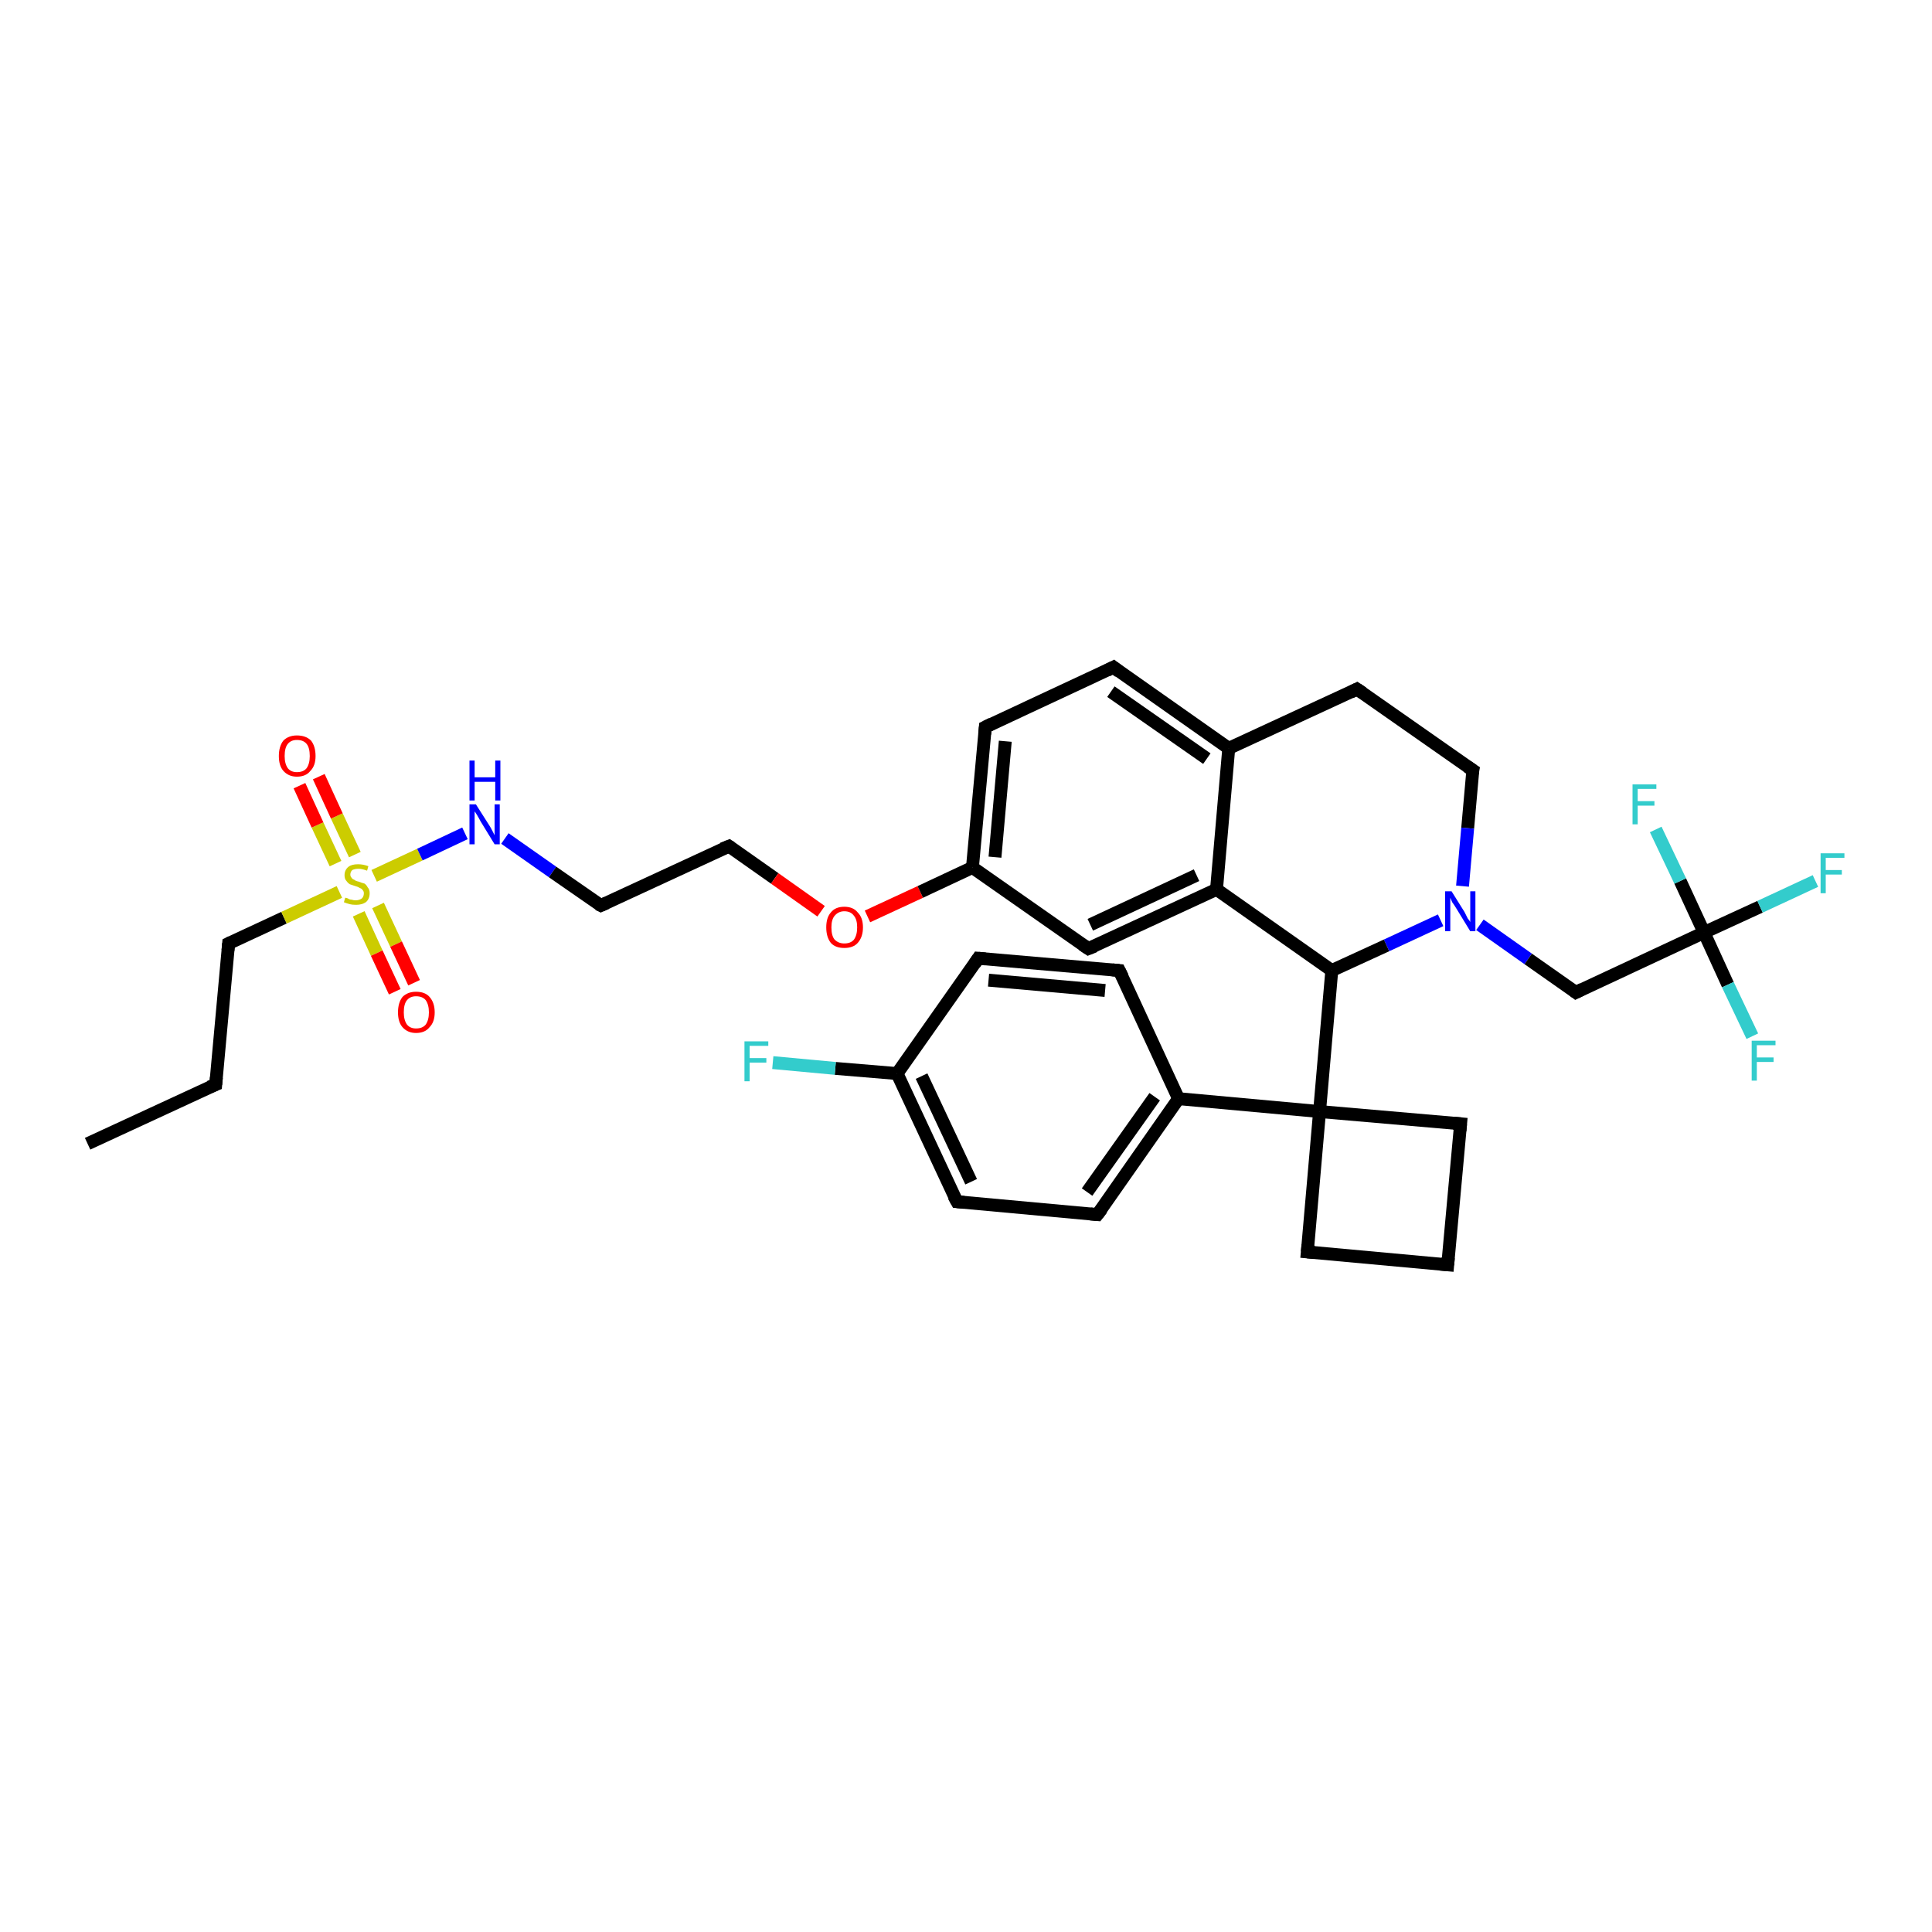 <?xml version='1.0' encoding='iso-8859-1'?>
<svg version='1.1' baseProfile='full'
              xmlns='http://www.w3.org/2000/svg'
                      xmlns:rdkit='http://www.rdkit.org/xml'
                      xmlns:xlink='http://www.w3.org/1999/xlink'
                  xml:space='preserve'
width='300px' height='300px' viewBox='0 0 300 300'>
<!-- END OF HEADER -->
<rect style='opacity:1.0;fill:#FFFFFF;stroke:none' width='300.0' height='300.0' x='0.0' y='0.0'> </rect>
<path class='bond-0 atom-0 atom-1' d='M 13.6,177.6 L 33.5,168.4' style='fill:none;fill-rule:evenodd;stroke:#000000;stroke-width:2.0px;stroke-linecap:butt;stroke-linejoin:miter;stroke-opacity:1' />
<path class='bond-1 atom-1 atom-2' d='M 33.5,168.4 L 35.5,146.5' style='fill:none;fill-rule:evenodd;stroke:#000000;stroke-width:2.0px;stroke-linecap:butt;stroke-linejoin:miter;stroke-opacity:1' />
<path class='bond-2 atom-2 atom-3' d='M 35.5,146.5 L 44.1,142.5' style='fill:none;fill-rule:evenodd;stroke:#000000;stroke-width:2.0px;stroke-linecap:butt;stroke-linejoin:miter;stroke-opacity:1' />
<path class='bond-2 atom-2 atom-3' d='M 44.1,142.5 L 52.7,138.5' style='fill:none;fill-rule:evenodd;stroke:#CCCC00;stroke-width:2.0px;stroke-linecap:butt;stroke-linejoin:miter;stroke-opacity:1' />
<path class='bond-3 atom-3 atom-4' d='M 55.7,141.9 L 58.5,148.0' style='fill:none;fill-rule:evenodd;stroke:#CCCC00;stroke-width:2.0px;stroke-linecap:butt;stroke-linejoin:miter;stroke-opacity:1' />
<path class='bond-3 atom-3 atom-4' d='M 58.5,148.0 L 61.3,154.0' style='fill:none;fill-rule:evenodd;stroke:#FF0000;stroke-width:2.0px;stroke-linecap:butt;stroke-linejoin:miter;stroke-opacity:1' />
<path class='bond-3 atom-3 atom-4' d='M 58.7,140.6 L 61.5,146.6' style='fill:none;fill-rule:evenodd;stroke:#CCCC00;stroke-width:2.0px;stroke-linecap:butt;stroke-linejoin:miter;stroke-opacity:1' />
<path class='bond-3 atom-3 atom-4' d='M 61.5,146.6 L 64.3,152.6' style='fill:none;fill-rule:evenodd;stroke:#FF0000;stroke-width:2.0px;stroke-linecap:butt;stroke-linejoin:miter;stroke-opacity:1' />
<path class='bond-4 atom-3 atom-5' d='M 55.1,132.7 L 52.3,126.7' style='fill:none;fill-rule:evenodd;stroke:#CCCC00;stroke-width:2.0px;stroke-linecap:butt;stroke-linejoin:miter;stroke-opacity:1' />
<path class='bond-4 atom-3 atom-5' d='M 52.3,126.7 L 49.5,120.6' style='fill:none;fill-rule:evenodd;stroke:#FF0000;stroke-width:2.0px;stroke-linecap:butt;stroke-linejoin:miter;stroke-opacity:1' />
<path class='bond-4 atom-3 atom-5' d='M 52.1,134.1 L 49.3,128.1' style='fill:none;fill-rule:evenodd;stroke:#CCCC00;stroke-width:2.0px;stroke-linecap:butt;stroke-linejoin:miter;stroke-opacity:1' />
<path class='bond-4 atom-3 atom-5' d='M 49.3,128.1 L 46.5,122.0' style='fill:none;fill-rule:evenodd;stroke:#FF0000;stroke-width:2.0px;stroke-linecap:butt;stroke-linejoin:miter;stroke-opacity:1' />
<path class='bond-5 atom-3 atom-6' d='M 58.1,136.0 L 65.2,132.7' style='fill:none;fill-rule:evenodd;stroke:#CCCC00;stroke-width:2.0px;stroke-linecap:butt;stroke-linejoin:miter;stroke-opacity:1' />
<path class='bond-5 atom-3 atom-6' d='M 65.2,132.7 L 72.2,129.4' style='fill:none;fill-rule:evenodd;stroke:#0000FF;stroke-width:2.0px;stroke-linecap:butt;stroke-linejoin:miter;stroke-opacity:1' />
<path class='bond-6 atom-6 atom-7' d='M 78.4,130.2 L 85.8,135.4' style='fill:none;fill-rule:evenodd;stroke:#0000FF;stroke-width:2.0px;stroke-linecap:butt;stroke-linejoin:miter;stroke-opacity:1' />
<path class='bond-6 atom-6 atom-7' d='M 85.8,135.4 L 93.3,140.6' style='fill:none;fill-rule:evenodd;stroke:#000000;stroke-width:2.0px;stroke-linecap:butt;stroke-linejoin:miter;stroke-opacity:1' />
<path class='bond-7 atom-7 atom-8' d='M 93.3,140.6 L 113.2,131.4' style='fill:none;fill-rule:evenodd;stroke:#000000;stroke-width:2.0px;stroke-linecap:butt;stroke-linejoin:miter;stroke-opacity:1' />
<path class='bond-8 atom-8 atom-9' d='M 113.2,131.4 L 120.3,136.4' style='fill:none;fill-rule:evenodd;stroke:#000000;stroke-width:2.0px;stroke-linecap:butt;stroke-linejoin:miter;stroke-opacity:1' />
<path class='bond-8 atom-8 atom-9' d='M 120.3,136.4 L 127.5,141.5' style='fill:none;fill-rule:evenodd;stroke:#FF0000;stroke-width:2.0px;stroke-linecap:butt;stroke-linejoin:miter;stroke-opacity:1' />
<path class='bond-9 atom-9 atom-10' d='M 134.7,142.3 L 142.9,138.5' style='fill:none;fill-rule:evenodd;stroke:#FF0000;stroke-width:2.0px;stroke-linecap:butt;stroke-linejoin:miter;stroke-opacity:1' />
<path class='bond-9 atom-9 atom-10' d='M 142.9,138.5 L 151.0,134.7' style='fill:none;fill-rule:evenodd;stroke:#000000;stroke-width:2.0px;stroke-linecap:butt;stroke-linejoin:miter;stroke-opacity:1' />
<path class='bond-10 atom-10 atom-11' d='M 151.0,134.7 L 153.0,112.9' style='fill:none;fill-rule:evenodd;stroke:#000000;stroke-width:2.0px;stroke-linecap:butt;stroke-linejoin:miter;stroke-opacity:1' />
<path class='bond-10 atom-10 atom-11' d='M 154.5,133.1 L 156.1,115.1' style='fill:none;fill-rule:evenodd;stroke:#000000;stroke-width:2.0px;stroke-linecap:butt;stroke-linejoin:miter;stroke-opacity:1' />
<path class='bond-11 atom-11 atom-12' d='M 153.0,112.9 L 172.9,103.6' style='fill:none;fill-rule:evenodd;stroke:#000000;stroke-width:2.0px;stroke-linecap:butt;stroke-linejoin:miter;stroke-opacity:1' />
<path class='bond-12 atom-12 atom-13' d='M 172.9,103.6 L 190.8,116.2' style='fill:none;fill-rule:evenodd;stroke:#000000;stroke-width:2.0px;stroke-linecap:butt;stroke-linejoin:miter;stroke-opacity:1' />
<path class='bond-12 atom-12 atom-13' d='M 172.5,107.4 L 187.4,117.8' style='fill:none;fill-rule:evenodd;stroke:#000000;stroke-width:2.0px;stroke-linecap:butt;stroke-linejoin:miter;stroke-opacity:1' />
<path class='bond-13 atom-13 atom-14' d='M 190.8,116.2 L 210.7,107.0' style='fill:none;fill-rule:evenodd;stroke:#000000;stroke-width:2.0px;stroke-linecap:butt;stroke-linejoin:miter;stroke-opacity:1' />
<path class='bond-14 atom-14 atom-15' d='M 210.7,107.0 L 228.7,119.6' style='fill:none;fill-rule:evenodd;stroke:#000000;stroke-width:2.0px;stroke-linecap:butt;stroke-linejoin:miter;stroke-opacity:1' />
<path class='bond-15 atom-15 atom-16' d='M 228.7,119.6 L 227.9,128.6' style='fill:none;fill-rule:evenodd;stroke:#000000;stroke-width:2.0px;stroke-linecap:butt;stroke-linejoin:miter;stroke-opacity:1' />
<path class='bond-15 atom-15 atom-16' d='M 227.9,128.6 L 227.1,137.6' style='fill:none;fill-rule:evenodd;stroke:#0000FF;stroke-width:2.0px;stroke-linecap:butt;stroke-linejoin:miter;stroke-opacity:1' />
<path class='bond-16 atom-16 atom-17' d='M 229.8,143.6 L 237.3,148.9' style='fill:none;fill-rule:evenodd;stroke:#0000FF;stroke-width:2.0px;stroke-linecap:butt;stroke-linejoin:miter;stroke-opacity:1' />
<path class='bond-16 atom-16 atom-17' d='M 237.3,148.9 L 244.7,154.1' style='fill:none;fill-rule:evenodd;stroke:#000000;stroke-width:2.0px;stroke-linecap:butt;stroke-linejoin:miter;stroke-opacity:1' />
<path class='bond-17 atom-17 atom-18' d='M 244.7,154.1 L 264.6,144.8' style='fill:none;fill-rule:evenodd;stroke:#000000;stroke-width:2.0px;stroke-linecap:butt;stroke-linejoin:miter;stroke-opacity:1' />
<path class='bond-18 atom-18 atom-19' d='M 264.6,144.8 L 273.3,140.8' style='fill:none;fill-rule:evenodd;stroke:#000000;stroke-width:2.0px;stroke-linecap:butt;stroke-linejoin:miter;stroke-opacity:1' />
<path class='bond-18 atom-18 atom-19' d='M 273.3,140.8 L 281.9,136.8' style='fill:none;fill-rule:evenodd;stroke:#33CCCC;stroke-width:2.0px;stroke-linecap:butt;stroke-linejoin:miter;stroke-opacity:1' />
<path class='bond-19 atom-18 atom-20' d='M 264.6,144.8 L 268.3,152.9' style='fill:none;fill-rule:evenodd;stroke:#000000;stroke-width:2.0px;stroke-linecap:butt;stroke-linejoin:miter;stroke-opacity:1' />
<path class='bond-19 atom-18 atom-20' d='M 268.3,152.9 L 272.1,160.9' style='fill:none;fill-rule:evenodd;stroke:#33CCCC;stroke-width:2.0px;stroke-linecap:butt;stroke-linejoin:miter;stroke-opacity:1' />
<path class='bond-20 atom-18 atom-21' d='M 264.6,144.8 L 260.9,136.8' style='fill:none;fill-rule:evenodd;stroke:#000000;stroke-width:2.0px;stroke-linecap:butt;stroke-linejoin:miter;stroke-opacity:1' />
<path class='bond-20 atom-18 atom-21' d='M 260.9,136.8 L 257.1,128.8' style='fill:none;fill-rule:evenodd;stroke:#33CCCC;stroke-width:2.0px;stroke-linecap:butt;stroke-linejoin:miter;stroke-opacity:1' />
<path class='bond-21 atom-16 atom-22' d='M 223.7,142.9 L 215.3,146.8' style='fill:none;fill-rule:evenodd;stroke:#0000FF;stroke-width:2.0px;stroke-linecap:butt;stroke-linejoin:miter;stroke-opacity:1' />
<path class='bond-21 atom-16 atom-22' d='M 215.3,146.8 L 206.8,150.7' style='fill:none;fill-rule:evenodd;stroke:#000000;stroke-width:2.0px;stroke-linecap:butt;stroke-linejoin:miter;stroke-opacity:1' />
<path class='bond-22 atom-22 atom-23' d='M 206.8,150.7 L 188.9,138.1' style='fill:none;fill-rule:evenodd;stroke:#000000;stroke-width:2.0px;stroke-linecap:butt;stroke-linejoin:miter;stroke-opacity:1' />
<path class='bond-23 atom-23 atom-24' d='M 188.9,138.1 L 169.0,147.3' style='fill:none;fill-rule:evenodd;stroke:#000000;stroke-width:2.0px;stroke-linecap:butt;stroke-linejoin:miter;stroke-opacity:1' />
<path class='bond-23 atom-23 atom-24' d='M 185.8,135.9 L 169.3,143.6' style='fill:none;fill-rule:evenodd;stroke:#000000;stroke-width:2.0px;stroke-linecap:butt;stroke-linejoin:miter;stroke-opacity:1' />
<path class='bond-24 atom-22 atom-25' d='M 206.8,150.7 L 204.9,172.6' style='fill:none;fill-rule:evenodd;stroke:#000000;stroke-width:2.0px;stroke-linecap:butt;stroke-linejoin:miter;stroke-opacity:1' />
<path class='bond-25 atom-25 atom-26' d='M 204.9,172.6 L 226.8,174.5' style='fill:none;fill-rule:evenodd;stroke:#000000;stroke-width:2.0px;stroke-linecap:butt;stroke-linejoin:miter;stroke-opacity:1' />
<path class='bond-26 atom-26 atom-27' d='M 226.8,174.5 L 224.8,196.4' style='fill:none;fill-rule:evenodd;stroke:#000000;stroke-width:2.0px;stroke-linecap:butt;stroke-linejoin:miter;stroke-opacity:1' />
<path class='bond-27 atom-27 atom-28' d='M 224.8,196.4 L 203.0,194.4' style='fill:none;fill-rule:evenodd;stroke:#000000;stroke-width:2.0px;stroke-linecap:butt;stroke-linejoin:miter;stroke-opacity:1' />
<path class='bond-28 atom-25 atom-29' d='M 204.9,172.6 L 183.0,170.6' style='fill:none;fill-rule:evenodd;stroke:#000000;stroke-width:2.0px;stroke-linecap:butt;stroke-linejoin:miter;stroke-opacity:1' />
<path class='bond-29 atom-29 atom-30' d='M 183.0,170.6 L 170.4,188.6' style='fill:none;fill-rule:evenodd;stroke:#000000;stroke-width:2.0px;stroke-linecap:butt;stroke-linejoin:miter;stroke-opacity:1' />
<path class='bond-29 atom-29 atom-30' d='M 179.3,170.3 L 168.8,185.1' style='fill:none;fill-rule:evenodd;stroke:#000000;stroke-width:2.0px;stroke-linecap:butt;stroke-linejoin:miter;stroke-opacity:1' />
<path class='bond-30 atom-30 atom-31' d='M 170.4,188.6 L 148.6,186.6' style='fill:none;fill-rule:evenodd;stroke:#000000;stroke-width:2.0px;stroke-linecap:butt;stroke-linejoin:miter;stroke-opacity:1' />
<path class='bond-31 atom-31 atom-32' d='M 148.6,186.6 L 139.3,166.7' style='fill:none;fill-rule:evenodd;stroke:#000000;stroke-width:2.0px;stroke-linecap:butt;stroke-linejoin:miter;stroke-opacity:1' />
<path class='bond-31 atom-31 atom-32' d='M 150.8,183.5 L 143.1,167.1' style='fill:none;fill-rule:evenodd;stroke:#000000;stroke-width:2.0px;stroke-linecap:butt;stroke-linejoin:miter;stroke-opacity:1' />
<path class='bond-32 atom-32 atom-33' d='M 139.3,166.7 L 129.7,165.9' style='fill:none;fill-rule:evenodd;stroke:#000000;stroke-width:2.0px;stroke-linecap:butt;stroke-linejoin:miter;stroke-opacity:1' />
<path class='bond-32 atom-32 atom-33' d='M 129.7,165.9 L 120.0,165.0' style='fill:none;fill-rule:evenodd;stroke:#33CCCC;stroke-width:2.0px;stroke-linecap:butt;stroke-linejoin:miter;stroke-opacity:1' />
<path class='bond-33 atom-32 atom-34' d='M 139.3,166.7 L 151.9,148.8' style='fill:none;fill-rule:evenodd;stroke:#000000;stroke-width:2.0px;stroke-linecap:butt;stroke-linejoin:miter;stroke-opacity:1' />
<path class='bond-34 atom-34 atom-35' d='M 151.9,148.8 L 173.8,150.7' style='fill:none;fill-rule:evenodd;stroke:#000000;stroke-width:2.0px;stroke-linecap:butt;stroke-linejoin:miter;stroke-opacity:1' />
<path class='bond-34 atom-34 atom-35' d='M 153.5,152.2 L 171.6,153.8' style='fill:none;fill-rule:evenodd;stroke:#000000;stroke-width:2.0px;stroke-linecap:butt;stroke-linejoin:miter;stroke-opacity:1' />
<path class='bond-35 atom-24 atom-10' d='M 169.0,147.3 L 151.0,134.7' style='fill:none;fill-rule:evenodd;stroke:#000000;stroke-width:2.0px;stroke-linecap:butt;stroke-linejoin:miter;stroke-opacity:1' />
<path class='bond-36 atom-28 atom-25' d='M 203.0,194.4 L 204.9,172.6' style='fill:none;fill-rule:evenodd;stroke:#000000;stroke-width:2.0px;stroke-linecap:butt;stroke-linejoin:miter;stroke-opacity:1' />
<path class='bond-37 atom-35 atom-29' d='M 173.8,150.7 L 183.0,170.6' style='fill:none;fill-rule:evenodd;stroke:#000000;stroke-width:2.0px;stroke-linecap:butt;stroke-linejoin:miter;stroke-opacity:1' />
<path class='bond-38 atom-23 atom-13' d='M 188.9,138.1 L 190.8,116.2' style='fill:none;fill-rule:evenodd;stroke:#000000;stroke-width:2.0px;stroke-linecap:butt;stroke-linejoin:miter;stroke-opacity:1' />
<path d='M 32.5,168.8 L 33.5,168.4 L 33.6,167.3' style='fill:none;stroke:#000000;stroke-width:2.0px;stroke-linecap:butt;stroke-linejoin:miter;stroke-opacity:1;' />
<path d='M 35.4,147.6 L 35.5,146.5 L 35.9,146.3' style='fill:none;stroke:#000000;stroke-width:2.0px;stroke-linecap:butt;stroke-linejoin:miter;stroke-opacity:1;' />
<path d='M 92.9,140.4 L 93.3,140.6 L 94.2,140.2' style='fill:none;stroke:#000000;stroke-width:2.0px;stroke-linecap:butt;stroke-linejoin:miter;stroke-opacity:1;' />
<path d='M 112.2,131.8 L 113.2,131.4 L 113.5,131.6' style='fill:none;stroke:#000000;stroke-width:2.0px;stroke-linecap:butt;stroke-linejoin:miter;stroke-opacity:1;' />
<path d='M 152.9,114.0 L 153.0,112.9 L 154.0,112.4' style='fill:none;stroke:#000000;stroke-width:2.0px;stroke-linecap:butt;stroke-linejoin:miter;stroke-opacity:1;' />
<path d='M 171.9,104.1 L 172.9,103.6 L 173.8,104.3' style='fill:none;stroke:#000000;stroke-width:2.0px;stroke-linecap:butt;stroke-linejoin:miter;stroke-opacity:1;' />
<path d='M 209.7,107.5 L 210.7,107.0 L 211.6,107.6' style='fill:none;stroke:#000000;stroke-width:2.0px;stroke-linecap:butt;stroke-linejoin:miter;stroke-opacity:1;' />
<path d='M 227.8,119.0 L 228.7,119.6 L 228.6,120.1' style='fill:none;stroke:#000000;stroke-width:2.0px;stroke-linecap:butt;stroke-linejoin:miter;stroke-opacity:1;' />
<path d='M 244.3,153.8 L 244.7,154.1 L 245.7,153.6' style='fill:none;stroke:#000000;stroke-width:2.0px;stroke-linecap:butt;stroke-linejoin:miter;stroke-opacity:1;' />
<path d='M 170.0,146.9 L 169.0,147.3 L 168.1,146.7' style='fill:none;stroke:#000000;stroke-width:2.0px;stroke-linecap:butt;stroke-linejoin:miter;stroke-opacity:1;' />
<path d='M 225.7,174.4 L 226.8,174.5 L 226.7,175.6' style='fill:none;stroke:#000000;stroke-width:2.0px;stroke-linecap:butt;stroke-linejoin:miter;stroke-opacity:1;' />
<path d='M 224.9,195.3 L 224.8,196.4 L 223.7,196.3' style='fill:none;stroke:#000000;stroke-width:2.0px;stroke-linecap:butt;stroke-linejoin:miter;stroke-opacity:1;' />
<path d='M 204.1,194.5 L 203.0,194.4 L 203.1,193.3' style='fill:none;stroke:#000000;stroke-width:2.0px;stroke-linecap:butt;stroke-linejoin:miter;stroke-opacity:1;' />
<path d='M 171.1,187.7 L 170.4,188.6 L 169.3,188.5' style='fill:none;stroke:#000000;stroke-width:2.0px;stroke-linecap:butt;stroke-linejoin:miter;stroke-opacity:1;' />
<path d='M 149.7,186.7 L 148.6,186.6 L 148.1,185.7' style='fill:none;stroke:#000000;stroke-width:2.0px;stroke-linecap:butt;stroke-linejoin:miter;stroke-opacity:1;' />
<path d='M 151.3,149.7 L 151.9,148.8 L 153.0,148.9' style='fill:none;stroke:#000000;stroke-width:2.0px;stroke-linecap:butt;stroke-linejoin:miter;stroke-opacity:1;' />
<path d='M 172.7,150.6 L 173.8,150.7 L 174.3,151.7' style='fill:none;stroke:#000000;stroke-width:2.0px;stroke-linecap:butt;stroke-linejoin:miter;stroke-opacity:1;' />
<path class='atom-3' d='M 53.6 139.4
Q 53.7 139.4, 54.0 139.5
Q 54.3 139.7, 54.6 139.7
Q 54.9 139.8, 55.2 139.8
Q 55.8 139.8, 56.2 139.5
Q 56.5 139.2, 56.5 138.7
Q 56.5 138.4, 56.3 138.2
Q 56.2 138.0, 55.9 137.9
Q 55.6 137.7, 55.2 137.6
Q 54.6 137.4, 54.3 137.3
Q 54.0 137.1, 53.8 136.8
Q 53.5 136.5, 53.5 135.9
Q 53.5 135.1, 54.1 134.6
Q 54.6 134.2, 55.6 134.2
Q 56.4 134.2, 57.2 134.5
L 57.0 135.2
Q 56.2 134.9, 55.7 134.9
Q 55.1 134.9, 54.7 135.1
Q 54.4 135.4, 54.4 135.8
Q 54.4 136.1, 54.6 136.3
Q 54.7 136.5, 55.0 136.6
Q 55.2 136.8, 55.7 136.9
Q 56.2 137.1, 56.6 137.2
Q 56.9 137.4, 57.1 137.8
Q 57.4 138.1, 57.4 138.7
Q 57.4 139.6, 56.8 140.1
Q 56.2 140.5, 55.3 140.5
Q 54.7 140.5, 54.3 140.4
Q 53.9 140.3, 53.4 140.1
L 53.6 139.4
' fill='#CCCC00'/>
<path class='atom-4' d='M 61.8 157.2
Q 61.8 155.7, 62.5 154.8
Q 63.3 154.0, 64.6 154.0
Q 66.0 154.0, 66.7 154.8
Q 67.5 155.7, 67.5 157.2
Q 67.5 158.7, 66.7 159.5
Q 66.0 160.4, 64.6 160.4
Q 63.3 160.4, 62.5 159.5
Q 61.8 158.7, 61.8 157.2
M 64.6 159.7
Q 65.6 159.7, 66.1 159.1
Q 66.6 158.4, 66.6 157.2
Q 66.6 156.0, 66.1 155.3
Q 65.6 154.7, 64.6 154.7
Q 63.7 154.7, 63.2 155.3
Q 62.7 155.9, 62.7 157.2
Q 62.7 158.4, 63.2 159.1
Q 63.7 159.7, 64.6 159.7
' fill='#FF0000'/>
<path class='atom-5' d='M 43.3 117.4
Q 43.3 115.9, 44.0 115.0
Q 44.8 114.2, 46.1 114.2
Q 47.5 114.2, 48.3 115.0
Q 49.0 115.9, 49.0 117.4
Q 49.0 118.9, 48.2 119.7
Q 47.5 120.6, 46.1 120.6
Q 44.8 120.6, 44.0 119.7
Q 43.3 118.9, 43.3 117.4
M 46.1 119.9
Q 47.1 119.9, 47.6 119.3
Q 48.1 118.6, 48.1 117.4
Q 48.1 116.1, 47.6 115.5
Q 47.1 114.9, 46.1 114.9
Q 45.2 114.9, 44.7 115.5
Q 44.2 116.1, 44.2 117.4
Q 44.2 118.6, 44.7 119.3
Q 45.2 119.9, 46.1 119.9
' fill='#FF0000'/>
<path class='atom-6' d='M 73.9 124.9
L 76.0 128.2
Q 76.2 128.5, 76.5 129.1
Q 76.8 129.7, 76.8 129.7
L 76.8 124.9
L 77.6 124.9
L 77.6 131.1
L 76.8 131.1
L 74.6 127.5
Q 74.4 127.1, 74.1 126.6
Q 73.8 126.1, 73.7 126.0
L 73.7 131.1
L 72.9 131.1
L 72.9 124.9
L 73.9 124.9
' fill='#0000FF'/>
<path class='atom-6' d='M 72.9 118.1
L 73.7 118.1
L 73.7 120.7
L 76.9 120.7
L 76.9 118.1
L 77.7 118.1
L 77.7 124.3
L 76.9 124.3
L 76.9 121.4
L 73.7 121.4
L 73.7 124.3
L 72.9 124.3
L 72.9 118.1
' fill='#0000FF'/>
<path class='atom-9' d='M 128.3 144.0
Q 128.3 142.5, 129.0 141.7
Q 129.7 140.8, 131.1 140.8
Q 132.5 140.8, 133.2 141.7
Q 134.0 142.5, 134.0 144.0
Q 134.0 145.5, 133.2 146.4
Q 132.5 147.2, 131.1 147.2
Q 129.7 147.2, 129.0 146.4
Q 128.3 145.5, 128.3 144.0
M 131.1 146.5
Q 132.1 146.5, 132.6 145.9
Q 133.1 145.2, 133.1 144.0
Q 133.1 142.8, 132.6 142.2
Q 132.1 141.5, 131.1 141.5
Q 130.2 141.5, 129.6 142.2
Q 129.1 142.8, 129.1 144.0
Q 129.1 145.3, 129.6 145.9
Q 130.2 146.5, 131.1 146.5
' fill='#FF0000'/>
<path class='atom-16' d='M 225.4 138.4
L 227.4 141.6
Q 227.6 142.0, 227.9 142.6
Q 228.3 143.1, 228.3 143.2
L 228.3 138.4
L 229.1 138.4
L 229.1 144.6
L 228.3 144.6
L 226.1 141.0
Q 225.8 140.5, 225.5 140.1
Q 225.3 139.6, 225.2 139.4
L 225.2 144.6
L 224.4 144.6
L 224.4 138.4
L 225.4 138.4
' fill='#0000FF'/>
<path class='atom-19' d='M 282.7 132.5
L 286.4 132.5
L 286.4 133.2
L 283.5 133.2
L 283.5 135.1
L 286.0 135.1
L 286.0 135.8
L 283.5 135.8
L 283.5 138.7
L 282.7 138.7
L 282.7 132.5
' fill='#33CCCC'/>
<path class='atom-20' d='M 272.0 161.6
L 275.7 161.6
L 275.7 162.3
L 272.8 162.3
L 272.8 164.2
L 275.4 164.2
L 275.4 164.9
L 272.8 164.9
L 272.8 167.8
L 272.0 167.8
L 272.0 161.6
' fill='#33CCCC'/>
<path class='atom-21' d='M 253.5 121.8
L 257.2 121.8
L 257.2 122.5
L 254.3 122.5
L 254.3 124.4
L 256.9 124.4
L 256.9 125.1
L 254.3 125.1
L 254.3 128.0
L 253.5 128.0
L 253.5 121.8
' fill='#33CCCC'/>
<path class='atom-33' d='M 115.6 161.7
L 119.3 161.7
L 119.3 162.4
L 116.4 162.4
L 116.4 164.3
L 119.0 164.3
L 119.0 165.0
L 116.4 165.0
L 116.4 167.9
L 115.6 167.9
L 115.6 161.7
' fill='#33CCCC'/>
</svg>

